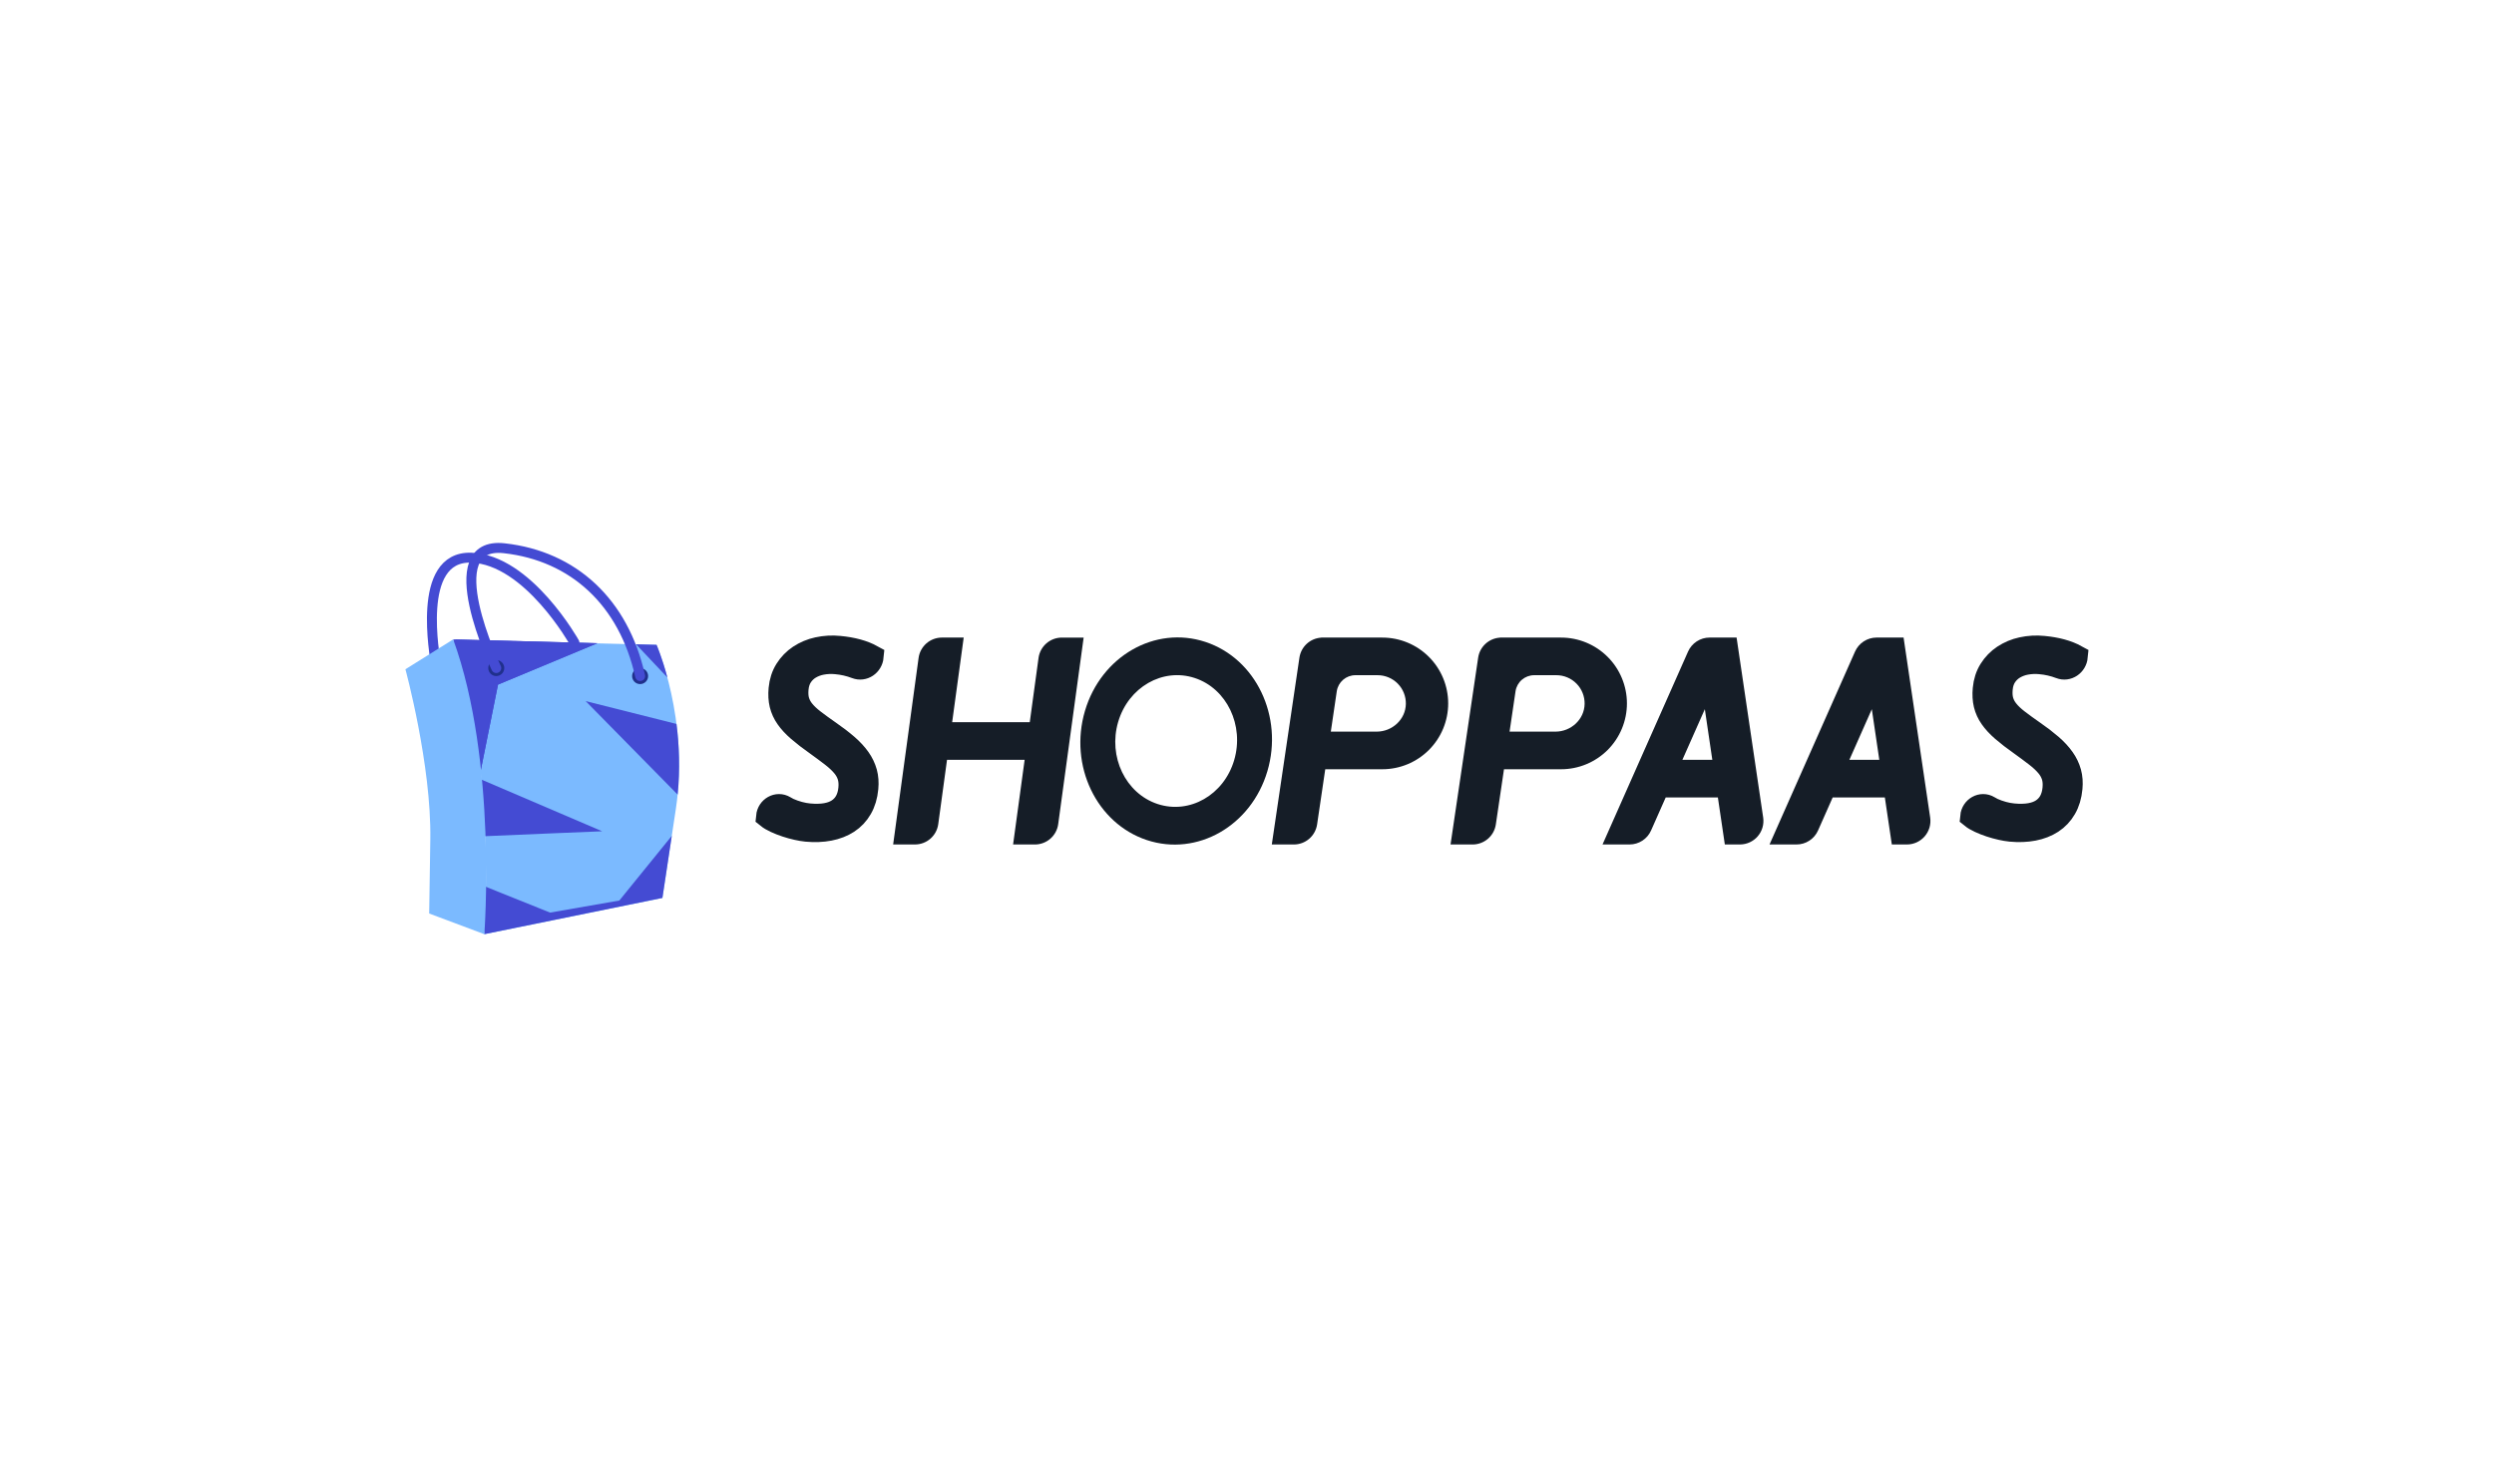 <svg width="326" height="194" viewBox="0 0 326 194" fill="none" xmlns="http://www.w3.org/2000/svg">
<path d="M225.459 110.415H227.431C227.872 110.415 228.309 110.32 228.71 110.136C229.112 109.952 229.469 109.684 229.757 109.35C230.046 109.016 230.259 108.623 230.382 108.199C230.506 107.775 230.536 107.33 230.472 106.893L226.996 83.363H223.462C222.867 83.363 222.284 83.536 221.786 83.861C221.287 84.186 220.893 84.649 220.652 85.193L209.473 110.415H213.006C213.601 110.415 214.184 110.242 214.683 109.917C215.182 109.593 215.576 109.13 215.817 108.586L217.731 104.266H224.55L225.459 110.415ZM219.911 99.348L222.846 92.727L223.824 99.348H219.911Z" fill="#151D27"/>
<path d="M180.692 83.363H172.699V83.372C171.997 83.416 171.331 83.7 170.812 84.176C170.294 84.652 169.955 85.292 169.852 85.988L166.242 110.418H169.122C169.86 110.418 170.573 110.153 171.131 109.671C171.689 109.189 172.056 108.522 172.164 107.792L173.229 100.58H180.691C182.974 100.58 185.163 99.673 186.777 98.059C188.392 96.445 189.298 94.255 189.298 91.972C189.298 89.69 188.392 87.5 186.777 85.886C185.163 84.272 182.974 83.365 180.691 83.365M179.954 95.662H173.956L174.735 90.384C174.822 89.8 175.115 89.267 175.561 88.881C176.008 88.496 176.578 88.284 177.168 88.283H180.076C180.566 88.283 181.052 88.381 181.504 88.571C181.956 88.761 182.366 89.039 182.709 89.388C183.052 89.738 183.323 90.153 183.504 90.609C183.685 91.064 183.774 91.552 183.765 92.042C183.727 94.072 181.984 95.662 179.954 95.662Z" fill="#151D27"/>
<path d="M204.057 83.363H196.062V83.372C195.36 83.416 194.694 83.7 194.176 84.176C193.657 84.652 193.319 85.292 193.216 85.988L189.605 110.418H192.486C193.223 110.418 193.936 110.153 194.495 109.671C195.053 109.189 195.419 108.522 195.527 107.792L196.592 100.58H204.055C206.337 100.58 208.527 99.673 210.141 98.059C211.755 96.445 212.662 94.255 212.662 91.972C212.662 89.69 211.755 87.5 210.141 85.886C208.527 84.272 206.337 83.365 204.055 83.365M203.317 95.662H197.322L198.101 90.384C198.188 89.8 198.481 89.267 198.928 88.881C199.374 88.496 199.944 88.284 200.534 88.283H203.442C203.933 88.283 204.418 88.381 204.87 88.571C205.322 88.76 205.732 89.038 206.075 89.388C206.419 89.738 206.689 90.153 206.87 90.609C207.052 91.064 207.14 91.552 207.131 92.042C207.094 94.072 205.351 95.662 203.32 95.662" fill="#151D27"/>
<path d="M138.797 83.365C138.054 83.365 137.335 83.634 136.775 84.123C136.215 84.612 135.852 85.287 135.751 86.023L134.604 94.43H124.46L125.969 83.363H123.119C122.375 83.363 121.657 83.632 121.097 84.121C120.537 84.61 120.173 85.285 120.073 86.022L116.746 110.416H119.596C120.339 110.416 121.058 110.147 121.618 109.658C122.178 109.169 122.542 108.494 122.642 107.757L123.789 99.35H133.934L132.425 110.418H135.274C136.018 110.418 136.736 110.148 137.296 109.66C137.856 109.171 138.22 108.495 138.321 107.759L141.647 83.365H138.797Z" fill="#151D27"/>
<path d="M247.287 110.416H249.258C249.7 110.416 250.137 110.321 250.538 110.137C250.94 109.953 251.297 109.685 251.586 109.351C251.874 109.016 252.087 108.624 252.211 108.2C252.334 107.775 252.364 107.33 252.3 106.893L248.824 83.363H245.29C244.695 83.363 244.113 83.536 243.614 83.861C243.115 84.186 242.721 84.649 242.48 85.193L231.301 110.416H234.832C235.428 110.416 236.01 110.243 236.509 109.918C237.008 109.594 237.402 109.131 237.643 108.587L239.557 104.267H246.376L247.287 110.416ZM241.739 99.349L244.673 92.728L245.651 99.349H241.739Z" fill="#151D27"/>
<path d="M257.762 106.767C257.866 105.657 259.02 105.014 259.934 105.562C260.102 105.667 260.276 105.763 260.455 105.85C260.898 106.048 261.357 106.211 261.825 106.338C262.264 106.458 262.711 106.541 263.164 106.585C264.83 106.741 266.11 106.518 267.002 105.914C267.894 105.31 268.4 104.371 268.519 103.095C268.576 102.479 268.53 101.933 268.379 101.455C268.211 100.949 267.945 100.482 267.594 100.081C267.222 99.643 266.743 99.198 266.156 98.746C265.569 98.294 264.875 97.779 264.073 97.201C263.286 96.653 262.526 96.066 261.798 95.442C261.174 94.899 260.673 94.356 260.295 93.814C259.928 93.296 259.663 92.713 259.512 92.097C259.367 91.494 259.329 90.82 259.399 90.074C259.487 89.134 259.755 88.308 260.203 87.598C260.643 86.896 261.227 86.296 261.916 85.836C262.638 85.36 263.443 85.022 264.289 84.84C265.211 84.638 266.159 84.583 267.097 84.678C268.825 84.84 270.248 85.229 271.367 85.846C271.268 86.903 270.247 87.584 269.307 87.218C268.466 86.897 267.584 86.695 266.687 86.618C266.063 86.555 265.433 86.582 264.816 86.696C264.255 86.796 263.717 86.998 263.228 87.289C262.768 87.568 262.378 87.949 262.087 88.401C261.791 88.859 261.613 89.407 261.555 90.044C261.498 90.65 261.533 91.179 261.661 91.633C261.803 92.114 262.04 92.561 262.358 92.949C262.695 93.373 263.15 93.805 263.723 94.246C264.295 94.686 264.998 95.197 265.83 95.776C266.617 96.315 267.374 96.897 268.097 97.517C268.736 98.074 269.258 98.641 269.663 99.218C270.053 99.763 270.344 100.371 270.524 101.016C270.693 101.637 270.742 102.315 270.672 103.05C270.577 104.066 270.315 104.944 269.884 105.683C269.473 106.402 268.897 107.012 268.203 107.463C267.51 107.911 266.707 108.224 265.794 108.4C264.88 108.576 263.891 108.614 262.827 108.515C262.411 108.471 261.998 108.402 261.59 108.309C261.106 108.202 260.627 108.07 260.156 107.913C259.691 107.76 259.235 107.581 258.79 107.376C258.363 107.18 258.021 106.977 257.762 106.767Z" stroke="#151D27" stroke-width="3.074" stroke-miterlimit="10"/>
<path d="M100.363 106.767C100.468 105.657 101.622 105.014 102.535 105.562C102.704 105.667 102.878 105.763 103.056 105.85C103.5 106.048 103.958 106.211 104.427 106.338C104.865 106.458 105.313 106.541 105.765 106.585C107.432 106.741 108.711 106.518 109.603 105.914C110.496 105.31 111.001 104.371 111.121 103.095C111.178 102.479 111.131 101.933 110.98 101.455C110.813 100.949 110.546 100.482 110.196 100.081C109.824 99.643 109.345 99.198 108.758 98.746C108.171 98.294 107.477 97.779 106.674 97.201C105.887 96.653 105.128 96.066 104.4 95.442C103.775 94.899 103.274 94.356 102.897 93.814C102.53 93.296 102.264 92.713 102.113 92.097C101.969 91.494 101.931 90.82 102.001 90.074C102.089 89.134 102.357 88.308 102.805 87.598C103.245 86.896 103.828 86.296 104.517 85.836C105.24 85.36 106.045 85.022 106.891 84.84C107.813 84.638 108.761 84.583 109.699 84.678C111.427 84.84 112.851 85.229 113.969 85.846C113.87 86.903 112.85 87.584 111.909 87.218C111.067 86.897 110.185 86.695 109.288 86.618C108.663 86.556 108.033 86.582 107.416 86.696C106.856 86.797 106.318 86.998 105.829 87.29C105.369 87.569 104.979 87.949 104.688 88.402C104.391 88.859 104.214 89.407 104.155 90.045C104.099 90.65 104.134 91.18 104.262 91.633C104.404 92.114 104.641 92.562 104.959 92.95C105.296 93.373 105.75 93.805 106.323 94.246C106.896 94.687 107.599 95.198 108.432 95.779C109.219 96.318 109.976 96.899 110.699 97.52C111.338 98.076 111.86 98.643 112.266 99.22C112.655 99.765 112.946 100.373 113.126 101.018C113.294 101.639 113.344 102.317 113.274 103.052C113.179 104.068 112.917 104.946 112.486 105.686C112.075 106.405 111.499 107.015 110.805 107.466C110.112 107.914 109.309 108.226 108.396 108.402C107.482 108.578 106.493 108.616 105.429 108.517C105.013 108.473 104.6 108.405 104.192 108.312C103.708 108.205 103.229 108.073 102.758 107.916C102.293 107.763 101.837 107.583 101.392 107.379C100.965 107.181 100.622 106.977 100.363 106.767Z" stroke="#151D27" stroke-width="3.074" stroke-miterlimit="10"/>
<path d="M157.565 83.932C150.979 81.758 143.929 85.797 141.818 92.952C139.707 100.107 143.335 107.67 149.919 109.844C156.503 112.018 163.558 107.978 165.668 100.823C167.779 93.669 164.152 86.105 157.565 83.932ZM161.324 99.389C159.982 103.939 155.5 106.505 151.314 105.126C147.127 103.746 144.821 98.935 146.161 94.386C147.501 89.838 151.984 87.27 156.171 88.65C160.358 90.029 162.665 94.841 161.324 99.389Z" fill="#151D27"/>
<path d="M85.816 84.319L59.383 83.656L59.653 85.153C64.852 100.952 63.304 122.149 63.304 122.149L86.585 117.41L88.344 105.757C90.103 94.104 85.816 84.319 85.816 84.319Z" fill="#7BBAFF"/>
<path d="M56.877 86.521C57.009 86.17 54.185 72.655 61.608 72.918C69.032 73.181 75.088 84.027 75.088 84.027" stroke="#444BD3" stroke-width="1.298" stroke-miterlimit="10" stroke-linecap="round"/>
<path d="M63.306 122.143L86.587 117.404C86.587 117.404 86.587 117.404 87.812 109.289L80.955 117.745L71.905 119.323L62.662 115.611L63.306 122.143Z" fill="#444BD3"/>
<path d="M78.08 84.106L59.238 83.602L60.429 93.006L62.521 102.329L65.095 89.517L78.08 84.106Z" fill="#444BD3"/>
<path d="M78.082 84.1H78.076L59.504 83.602L59.656 85.144C61.294 90.12 62.261 95.632 62.821 100.848L65.099 89.51L78.082 84.1Z" fill="#444BD3"/>
<path d="M88.429 94.659L76.555 91.672L88.576 103.894C88.909 100.554 88.776 97.409 88.429 94.659Z" fill="#444BD3"/>
<path d="M83.137 84.238L87.241 88.587C86.522 85.912 85.822 84.311 85.822 84.311L83.137 84.238Z" fill="#444BD3"/>
<path d="M78.712 108.691L61.24 101.211L62.048 109.391C68.132 109.119 78.712 108.691 78.712 108.691Z" fill="#444BD3"/>
<path d="M64.87 88.396C65.448 88.396 65.917 87.927 65.917 87.348C65.917 86.77 65.448 86.301 64.87 86.301C64.291 86.301 63.822 86.77 63.822 87.348C63.822 87.927 64.291 88.396 64.87 88.396Z" fill="#20308C"/>
<path d="M83.672 89.446C84.251 89.446 84.72 88.977 84.72 88.399C84.72 87.82 84.251 87.352 83.672 87.352C83.094 87.352 82.625 87.82 82.625 88.399C82.625 88.977 83.094 89.446 83.672 89.446Z" fill="#20308C"/>
<path d="M64.87 87.351C64.87 87.351 56.878 70.676 65.918 71.685C74.958 72.693 81.526 78.739 83.676 88.4" stroke="#444BD3" stroke-width="1.298" stroke-miterlimit="10" stroke-linecap="round"/>
<path d="M59.239 83.602L52.994 87.506C52.994 87.506 56.398 100.023 56.248 109.732L56.1 119.443L63.308 122.146C63.308 122.146 65.046 99.52 59.239 83.602Z" fill="#7BBAFF"/>
</svg>
